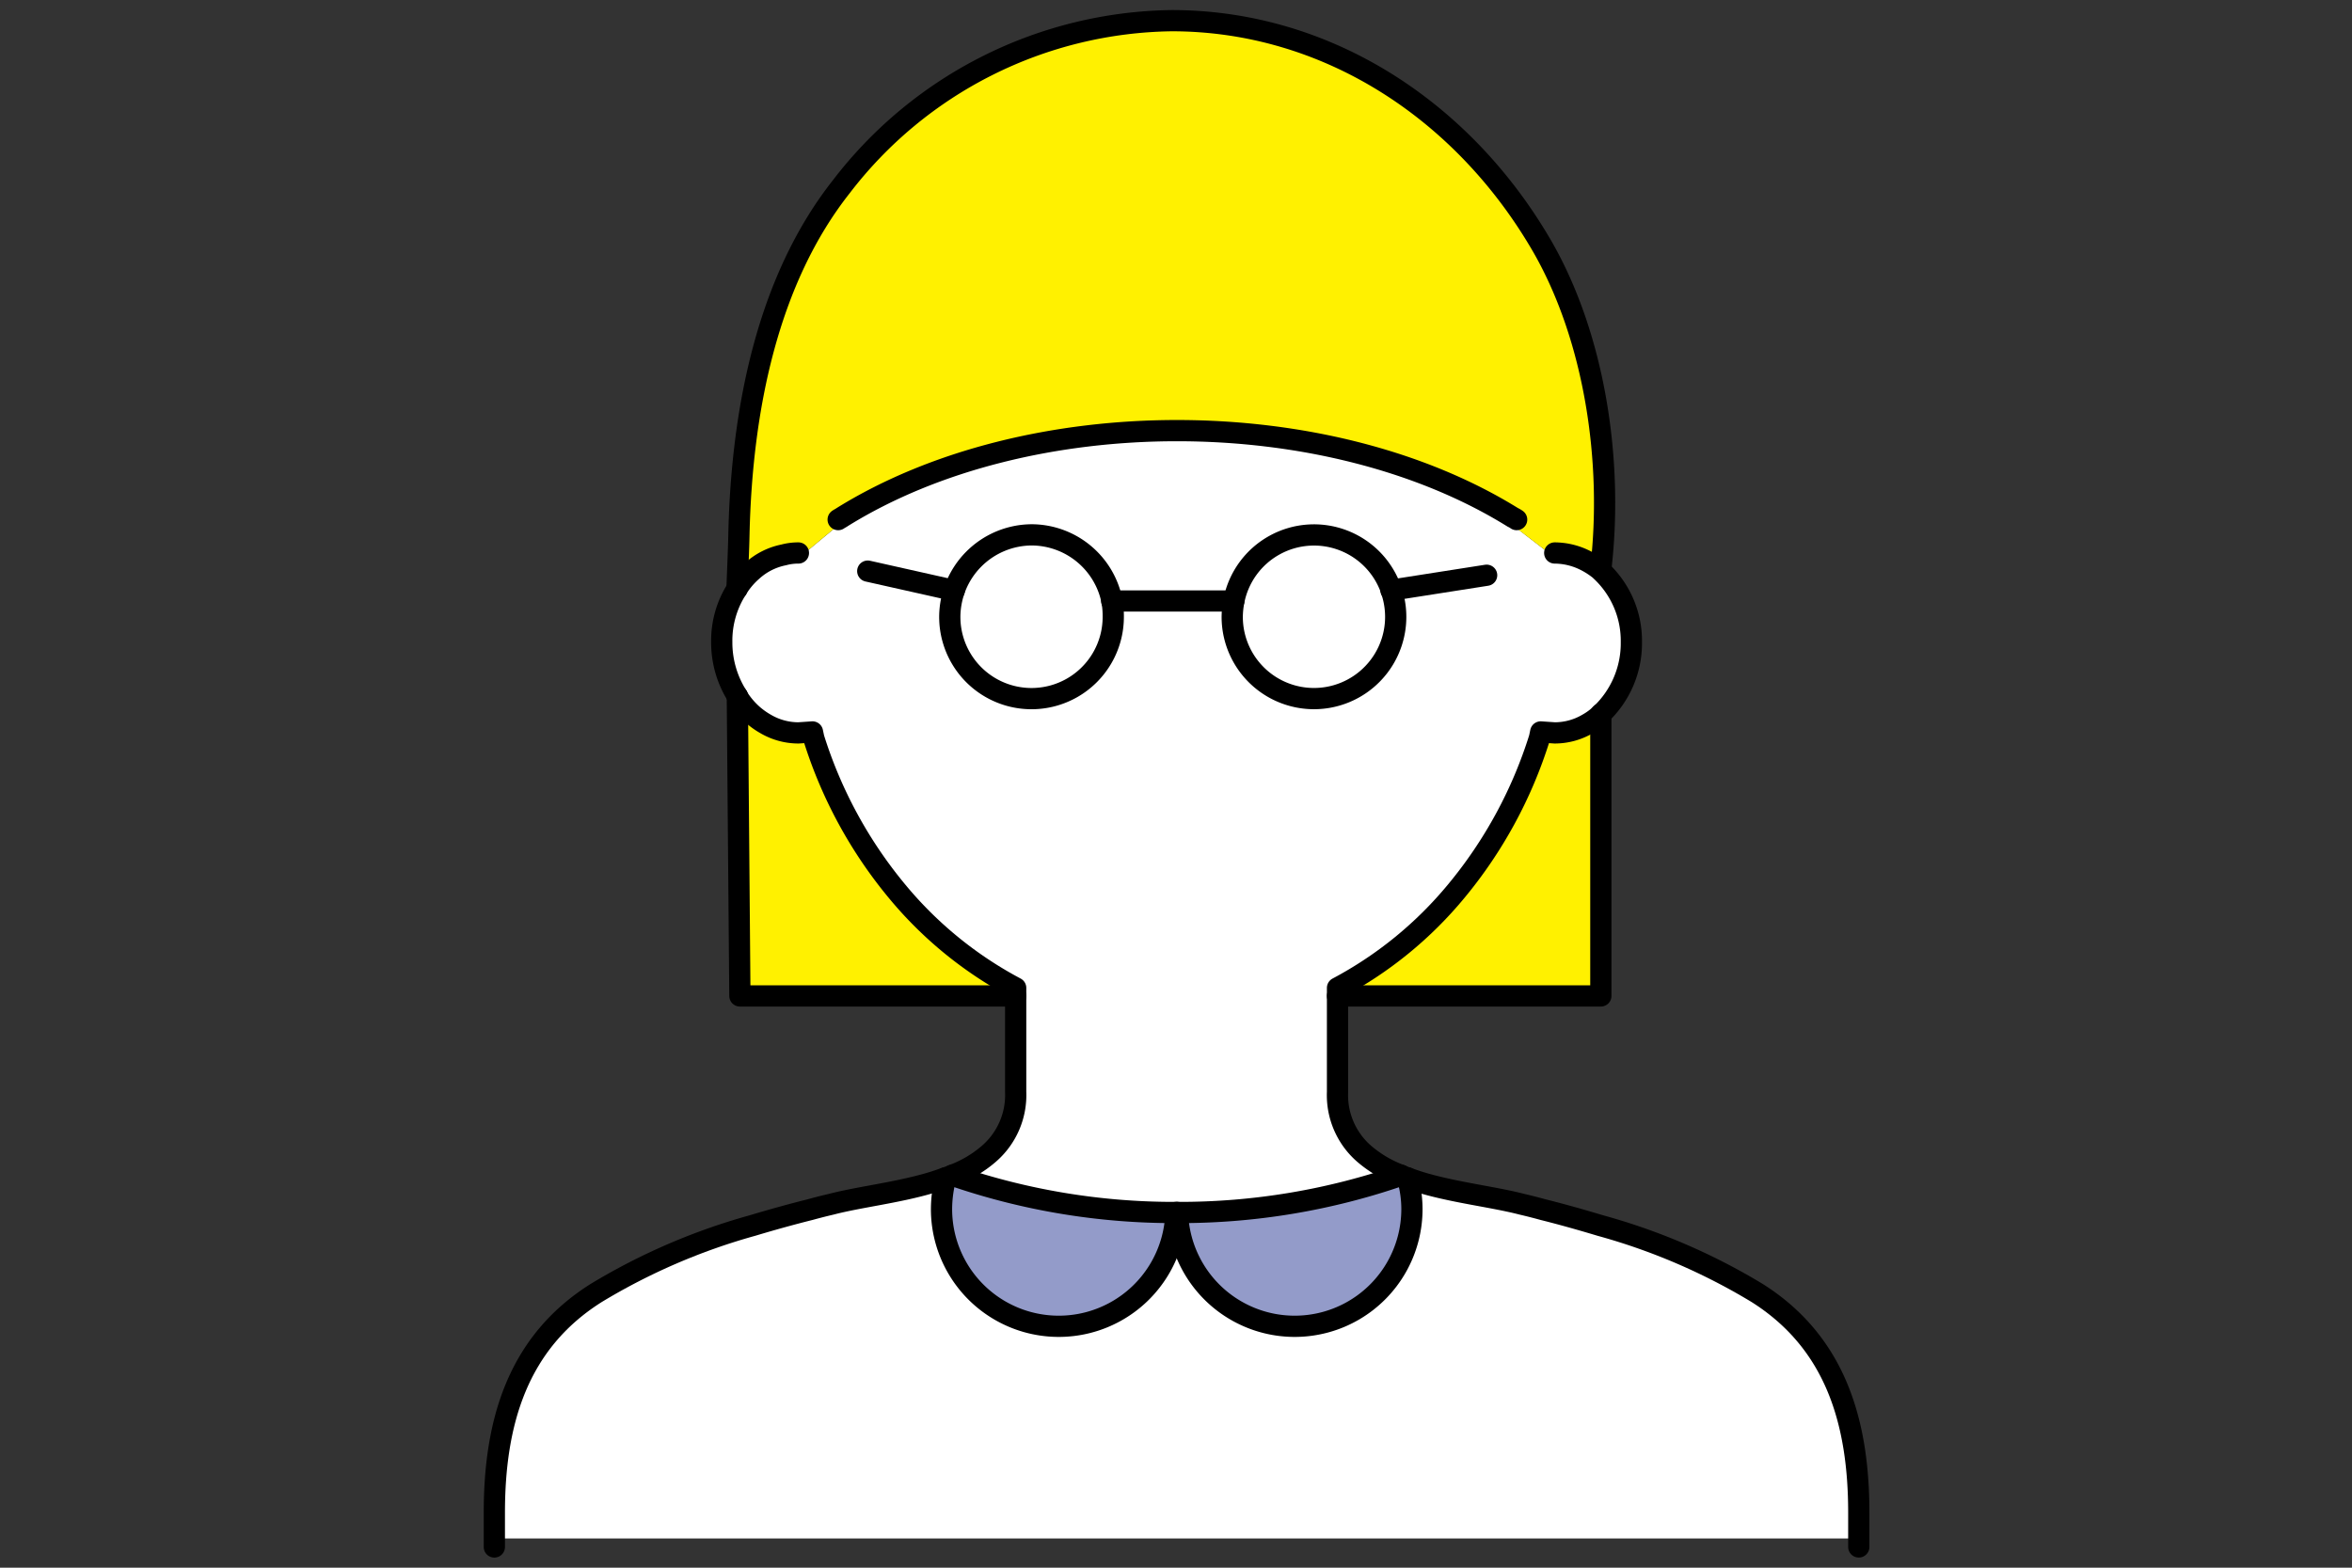 <svg xmlns="http://www.w3.org/2000/svg" xmlns:xlink="http://www.w3.org/1999/xlink" width="144" height="96" viewBox="0 0 144 96"><rect x="0" y="0" width="144" height="96" fill="#333333" stroke="none"/><defs><clipPath id="a"><rect width="144" height="96" transform="translate(-5957 -13670.15)" fill="#fff" stroke="#707070" stroke-width="1"/></clipPath><clipPath id="b"><rect width="86.069" height="96" fill="none"/></clipPath></defs><g transform="translate(5957 13670.15)" clip-path="url(#a)"><g transform="translate(-5928 -13670.15)" clip-path="url(#b)"><path d="M42.38,39.163h.1a7.177,7.177,0,0,0,14.351-.214,6.848,6.848,0,0,0-.273-1.908c.312.117.662.234.993.331,2.025.584,4.284.837,6.017,1.285.428.1.876.214,1.3.331,1.168.292,2.337.623,3.505.974a38.012,38.012,0,0,1,9.581,4.128c4.849,3.057,6.231,7.984,6.231,13.456v1.577H.65V57.545c0-5.472,1.383-10.4,6.231-13.456a38.187,38.187,0,0,1,9.561-4.128c1.168-.351,2.356-.682,3.525-.974.428-.117.876-.234,1.3-.331,1.733-.448,3.992-.7,6.017-1.285.331-.1.682-.214.993-.331a7.649,7.649,0,0,0-.253,1.908,7.177,7.177,0,0,0,14.351.214" transform="translate(0.616 35.087)" fill="#fff"/><path d="M15.372,36.96a41.468,41.468,0,0,0,13.689,2.278,7.177,7.177,0,0,1-14.351-.214,7.649,7.649,0,0,1,.253-1.908,3.508,3.508,0,0,0,.409-.156" transform="translate(13.934 35.011)" fill="#939bc9"/><path d="M36.209,37.116a6.848,6.848,0,0,1,.273,1.908,7.177,7.177,0,0,1-14.351.214A41.384,41.384,0,0,0,35.819,36.96a3.244,3.244,0,0,0,.389.156" transform="translate(20.963 35.011)" fill="#939bc9"/><path d="M43.283,22.46V39.713H27.16v-.487a24.011,24.011,0,0,0,7.263-5.92,27.58,27.58,0,0,0,5.1-9.386l.078-.37.857.058a3.973,3.973,0,0,0,2.006-.545,4.03,4.03,0,0,0,.818-.6" transform="translate(25.728 21.275)" fill="#fff100"/><path d="M12.963,24.451a27.581,27.581,0,0,0,5.1,9.386,24.011,24.011,0,0,0,7.263,5.92v.487H8.446C8.387,33.8,8.329,26.612,8.29,21.9a4.87,4.87,0,0,0,.9,1.09,4.775,4.775,0,0,0,.837.6,3.973,3.973,0,0,0,2.006.545l.857-.058Z" transform="translate(7.853 20.745)" fill="#fff100"/><path d="M24.9,20.87a5.33,5.33,0,0,1,.078.974,5,5,0,1,1-10.009,0,5.044,5.044,0,0,1,5-5.024A5.035,5.035,0,0,1,24.9,20.87" transform="translate(14.181 15.933)" fill="#fff"/><path d="M33.586,20.208a5.005,5.005,0,1,1-9.736,1.636,5.324,5.324,0,0,1,.1-.974,5,5,0,0,1,9.639-.662" transform="translate(22.592 15.933)" fill="#fff"/><path d="M48.79,23.313a5,5,0,0,0-9.639.662,5.324,5.324,0,0,0-.1.974,5,5,0,1,0,9.736-1.636M15.18,18.834c11.391-7.069,29.657-7.049,41.048.019l-.195.331,2.629,2.025.136-.175a4.208,4.208,0,0,1,1.694.37,4.948,4.948,0,0,1,1.071.662l.058.058a5.856,5.856,0,0,1,1.869,4.362,5.98,5.98,0,0,1-1.869,4.42,4.03,4.03,0,0,1-.818.6,3.973,3.973,0,0,1-2.006.545L57.942,32l-.078.37a27.58,27.58,0,0,1-5.1,9.386,24.011,24.011,0,0,1-7.263,5.92v6.368a4.748,4.748,0,0,0,1.655,3.8,7.284,7.284,0,0,0,2.239,1.3A41.384,41.384,0,0,1,35.7,61.421h-.1a41.468,41.468,0,0,1-13.689-2.278,7.185,7.185,0,0,0,2.22-1.3,4.748,4.748,0,0,0,1.655-3.8V47.673a24.011,24.011,0,0,1-7.263-5.92,27.58,27.58,0,0,1-5.1-9.386L13.35,32l-.857.058a3.973,3.973,0,0,1-2.006-.545,4.775,4.775,0,0,1-.837-.6,4.87,4.87,0,0,1-.9-1.09V29.8a6.106,6.106,0,0,1-.954-3.31,5.848,5.848,0,0,1,.935-3.252,4.715,4.715,0,0,1,.935-1.11,4.041,4.041,0,0,1,1.928-.974,3.425,3.425,0,0,1,.9-.117l.156.195,2.648-2.2Zm16.513,5.141a5.006,5.006,0,0,0-9.658-.643,4.94,4.94,0,0,0-.273,1.616,5,5,0,0,0,10.009,0,5.33,5.33,0,0,0-.078-.974" transform="translate(7.389 12.828)" fill="#fff"/><path d="M11.142,33.364a4.041,4.041,0,0,0-1.928.974,4.715,4.715,0,0,0-.935,1.11c.039-1.149.1-2.415.117-3.349.175-7.653,1.753-15.559,6.27-21.284A25.893,25.893,0,0,1,34.9.65c9.522,0,17.915,5.53,22.725,13.9,3.194,5.608,4.3,13.144,3.544,19.648l-.058.078a4.948,4.948,0,0,0-1.071-.662,4.208,4.208,0,0,0-1.694-.37l-.136.175L55.579,31.4l.195-.331C44.382,24,26.117,23.978,14.725,31.047l.117.195-2.648,2.2-.156-.195a3.425,3.425,0,0,0-.9.117" transform="translate(7.843 0.616)" fill="#fff100"/><path d="M53,18.99a1.452,1.452,0,0,0-.234-.136C41.37,11.785,23.1,11.766,11.713,18.834c-.078.058-.175.1-.253.156" transform="translate(10.856 12.828)" fill="none" stroke="#000" stroke-linecap="round" stroke-linejoin="round" stroke-width="1.3"/><path d="M40.46,17.39a4.208,4.208,0,0,1,1.694.37,4.948,4.948,0,0,1,1.071.662l.058.058a5.856,5.856,0,0,1,1.869,4.362,5.98,5.98,0,0,1-1.869,4.42,4.03,4.03,0,0,1-.818.6,3.973,3.973,0,0,1-2.006.545l-.857-.058-.078.37a27.58,27.58,0,0,1-5.1,9.386,24.011,24.011,0,0,1-7.263,5.92V50.4a4.748,4.748,0,0,0,1.655,3.8,7.284,7.284,0,0,0,2.239,1.3,3.245,3.245,0,0,0,.389.156c.312.117.662.234.993.331,2.025.584,4.284.837,6.017,1.285.428.1.876.214,1.3.331,1.168.292,2.337.623,3.505.974A38.012,38.012,0,0,1,52.844,62.7c4.849,3.057,6.231,7.984,6.231,13.456v2.1" transform="translate(25.728 16.473)" fill="none" stroke="#000" stroke-linecap="round" stroke-linejoin="round" stroke-width="1.3"/><path d="M15.527,21.9a4.87,4.87,0,0,0,.9,1.09,4.775,4.775,0,0,0,.837.6,3.973,3.973,0,0,0,2.006.545l.857-.058.078.37a27.581,27.581,0,0,0,5.1,9.386,24.011,24.011,0,0,0,7.263,5.92v6.368a4.748,4.748,0,0,1-1.655,3.8,7.185,7.185,0,0,1-2.22,1.3,3.508,3.508,0,0,1-.409.156c-.312.117-.662.234-.993.331C25.263,52.3,23,52.55,21.271,53c-.428.1-.876.214-1.3.331-1.168.292-2.356.623-3.525.974a38.187,38.187,0,0,0-9.561,4.128C2.033,61.488.65,66.414.65,71.886v2.1" transform="translate(0.616 20.745)" fill="none" stroke="#000" stroke-linecap="round" stroke-linejoin="round" stroke-width="1.3"/><path d="M12.493,17.39a3.425,3.425,0,0,0-.9.117,4.041,4.041,0,0,0-1.928.974,4.715,4.715,0,0,0-.935,1.11A5.848,5.848,0,0,0,7.8,22.842a6.106,6.106,0,0,0,.954,3.31" transform="translate(7.389 16.473)" fill="none" stroke="#000" stroke-linecap="round" stroke-linejoin="round" stroke-width="1.3"/><path d="M8.29,21.89v.019c.039,4.712.1,11.9.156,18.343H25.329" transform="translate(7.853 20.736)" fill="none" stroke="#000" stroke-linecap="round" stroke-linejoin="round" stroke-width="1.3"/><path d="M27.16,39.722H43.283V22.45" transform="translate(25.728 21.266)" fill="none" stroke="#000" stroke-linecap="round" stroke-linejoin="round" stroke-width="1.3"/><path d="M8.28,35.448c.039-1.149.1-2.415.117-3.349.175-7.653,1.753-15.559,6.27-21.284A25.893,25.893,0,0,1,34.9.65c9.522,0,17.915,5.53,22.725,13.9,3.194,5.608,4.3,13.144,3.544,19.648" transform="translate(7.843 0.616)" fill="none" stroke="#000" stroke-linecap="round" stroke-linejoin="round" stroke-width="1.3"/><path d="M15.05,36.96a41.468,41.468,0,0,0,13.689,2.278h.1A41.384,41.384,0,0,0,42.526,36.96" transform="translate(14.256 35.011)" fill="none" stroke="#000" stroke-linecap="round" stroke-linejoin="round" stroke-width="1.3"/><path d="M14.963,37.04a7.649,7.649,0,0,0-.253,1.908,7.177,7.177,0,0,0,14.351.214" transform="translate(13.934 35.087)" fill="none" stroke="#000" stroke-linecap="round" stroke-linejoin="round" stroke-width="1.3"/><path d="M36.209,37.04a6.848,6.848,0,0,1,.273,1.908,7.177,7.177,0,0,1-14.351.214" transform="translate(20.963 35.087)" fill="none" stroke="#000" stroke-linecap="round" stroke-linejoin="round" stroke-width="1.3"/><path d="M24.9,20.87a5.33,5.33,0,0,1,.078.974,5,5,0,1,1-10.009,0,5.044,5.044,0,0,1,5-5.024A5.035,5.035,0,0,1,24.9,20.87Z" transform="translate(14.181 15.933)" fill="none" stroke="#000" stroke-linecap="round" stroke-linejoin="round" stroke-width="1.3"/><path d="M33.586,20.208a5.005,5.005,0,1,1-9.736,1.636,5.324,5.324,0,0,1,.1-.974,5,5,0,0,1,9.639-.662Z" transform="translate(22.592 15.933)" fill="none" stroke="#000" stroke-linecap="round" stroke-linejoin="round" stroke-width="1.3"/><path d="M27.537,18.9H20.06" transform="translate(19.002 17.903)" fill="none" stroke="#000" stroke-linecap="round" stroke-linejoin="round" stroke-width="1.3"/><line x1="5.297" y1="1.188" transform="translate(24.127 34.973)" fill="none" stroke="#000" stroke-linecap="round" stroke-linejoin="round" stroke-width="1.3"/><path d="M34.7,18.09l-5.842.915H28.84" transform="translate(27.319 17.136)" fill="none" stroke="#000" stroke-linecap="round" stroke-linejoin="round" stroke-width="1.3"/></g></g></svg>